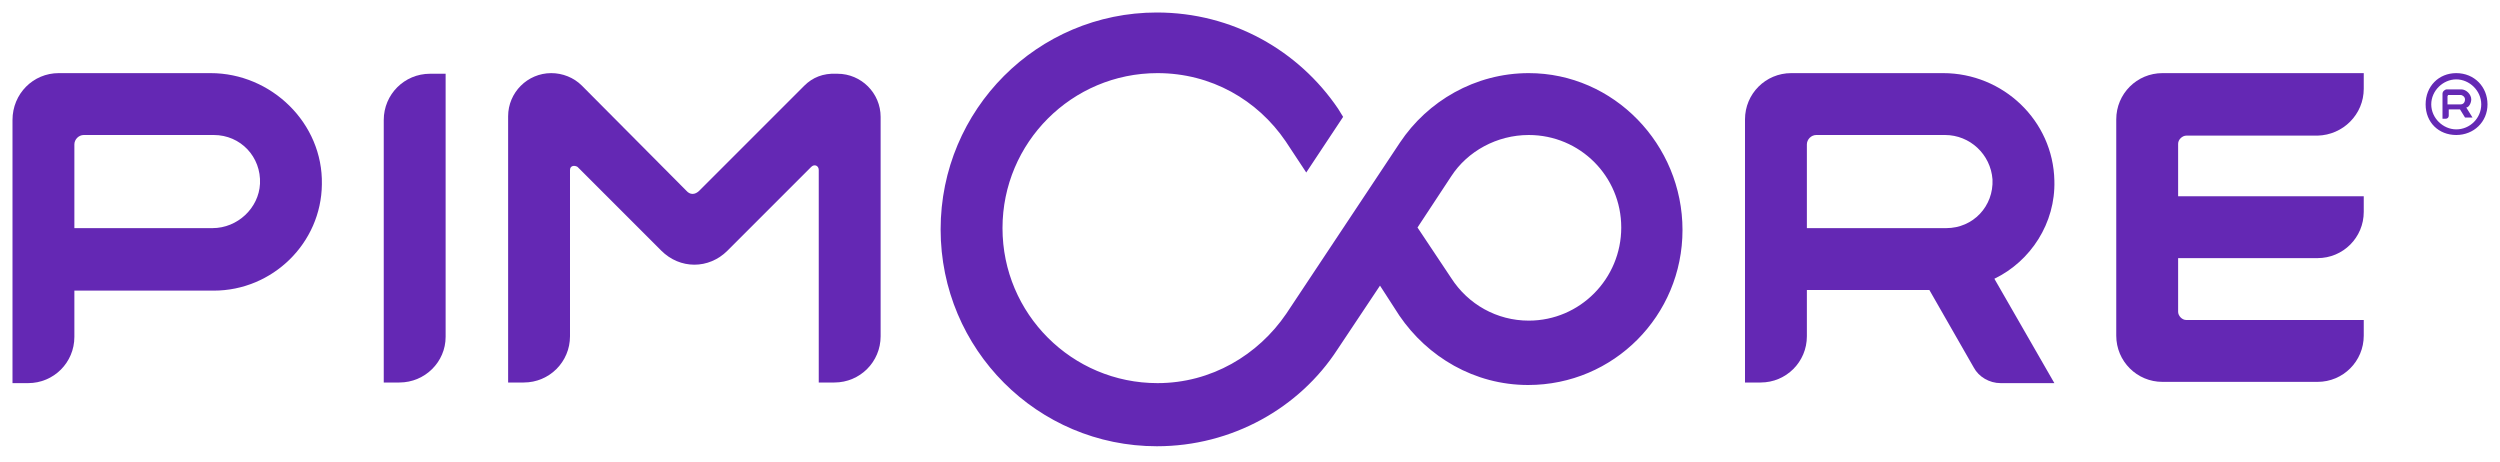 <svg version="1.1" xmlns="http://www.w3.org/2000/svg" xmlns:xlink="http://www.w3.org/1999/xlink" x="0px" y="0px" width="400" height="74"
	 viewBox="0 0 400 74" enable-background="new 0 0 400 74" xml:space="preserve">
<g>
	<g>
		<g>
			<path fill="#6428B4" d="M378.2,14.2v-2.5H346c-4.1,0-7.4,3.3-7.4,7.4v34.6c0,4.1,3.3,7.4,7.4,7.4h24.8c4.1,0,7.4-3.3,7.4-7.4
				v-2.5h-28.4c-0.7,0-1.3-0.7-1.3-1.3v-8.6h22.3c4.1,0,7.4-3.3,7.4-7.4v-2.5h-29.7V23c0-0.7,0.7-1.3,1.3-1.3h21
				C374.9,21.6,378.2,18.3,378.2,14.2z"/>
			<path fill="#6428B4" d="M328.7,28.9c-0.2-9.6-8.2-17.2-17.8-17.2h-24.3c-4.1,0-7.4,3.3-7.4,7.4v42.1h2.5c4.1,0,7.4-3.3,7.4-7.4
				v-7.4h19.6l7.1,12.4c0.8,1.5,2.5,2.5,4.3,2.5h8.6l-9.6-16.7C324.9,41.8,328.9,35.7,328.7,28.9z M290.6,21.6h20.6
				c4,0,7.3,3.1,7.6,7.1c0.2,4.3-3.1,7.8-7.4,7.8h-22.3V23.1C289.1,22.3,289.8,21.6,290.6,21.6z"/>
			<path fill="#6428B4" d="M128.7,13.7l-16.8,16.8c-0.7,0.7-1.5,0.7-2.1,0L93.1,13.7c-1.3-1.3-3.1-2-4.9-2l0,0
				c-3.8,0-6.9,3.1-6.9,6.9v42.6h2.5c4.1,0,7.4-3.3,7.4-7.4V27.2c0-0.7,0.7-0.8,1.2-0.5l13.4,13.4c3,3,7.6,3,10.6,0l13.4-13.4
				c0.5-0.5,1.2-0.2,1.2,0.5v34h2.5c4.1,0,7.4-3.3,7.4-7.4V18.7c0-3.8-3.1-6.9-6.9-6.9h-0.2C131.7,11.7,130,12.4,128.7,13.7z"/>
			<path fill="#6428B4" d="M63.9,61.2h-2.5V19.2c0-4.1,3.3-7.4,7.4-7.4h2.5v42.1C71.3,57.9,68,61.2,63.9,61.2z"/>
			<path fill="#6428B4" d="M33.7,11.7H9.4C5.3,11.7,2,15,2,19.2v42.1h2.5c4.1,0,7.4-3.3,7.4-7.4v-7.4h22.3c9.4,0,17.2-7.6,17.3-17
				C51.7,19.7,43.4,11.7,33.7,11.7z M34,36.5H11.9V23.1c0-0.8,0.7-1.5,1.5-1.5h20.8c4.3,0,7.6,3.5,7.4,7.8
				C41.4,33.3,38,36.5,34,36.5z"/>
		</g>
		<path fill="#6428B4" d="M244.6,11.7c-8.6,0-16.2,4.5-20.6,11.1l-18.2,27.4c-4.5,6.6-12,11.1-20.6,11.1
			c-13.7,0-24.8-11.1-24.8-24.8s11.1-24.8,24.8-24.8c8.6,0,16,4.3,20.5,10.9l3.3,5l5.9-8.9l-0.8-1.3C207.8,8.1,197.2,2,185.1,2
			c-19.1,0-34.6,15.5-34.6,34.7s15.5,34.7,34.6,34.7c12,0,22.8-6.1,28.9-15.5l6.8-10.2l3.1,4.8c4.5,6.6,12,11.1,20.6,11.1
			c13.7,0,24.7-11.1,24.7-24.8S258.2,11.7,244.6,11.7z M244.6,51.3c-5.1,0-9.7-2.6-12.4-6.8l-5.4-8.1l5.4-8.2
			c2.6-4,7.3-6.6,12.4-6.6c8.2,0,14.8,6.6,14.8,14.8S252.8,51.3,244.6,51.3z"/>
	</g>
	<g>
		<path fill="#6428B4" d="M395.4,15.9c0-0.8-0.8-1.6-1.6-1.6h-2.3c-0.3,0-0.7,0.3-0.7,0.7V19h0.5c0.3,0,0.5-0.2,0.5-0.5v-1h1.8
			l0.8,1.3h0.2h1l-1-1.6C395,17.2,395.4,16.5,395.4,15.9z M391.7,15.2h2c0.3,0,0.7,0.3,0.7,0.7c0,0.5-0.3,0.8-0.7,0.8h-2.1v-1.3
			C391.6,15.4,391.7,15.2,391.7,15.2z"/>
		<path fill="#6428B4" d="M393,12.7c2.1,0,4,1.8,4,4s-1.8,4-4,4c-2.1,0-4-1.8-4-4S390.9,12.7,393,12.7 M393,11.7
			c-2.8,0-4.9,2.1-4.9,5s2.1,4.9,4.9,4.9s5-2.1,5-4.9S395.9,11.7,393,11.7L393,11.7z"/>
	</g>
</g>
</svg>
